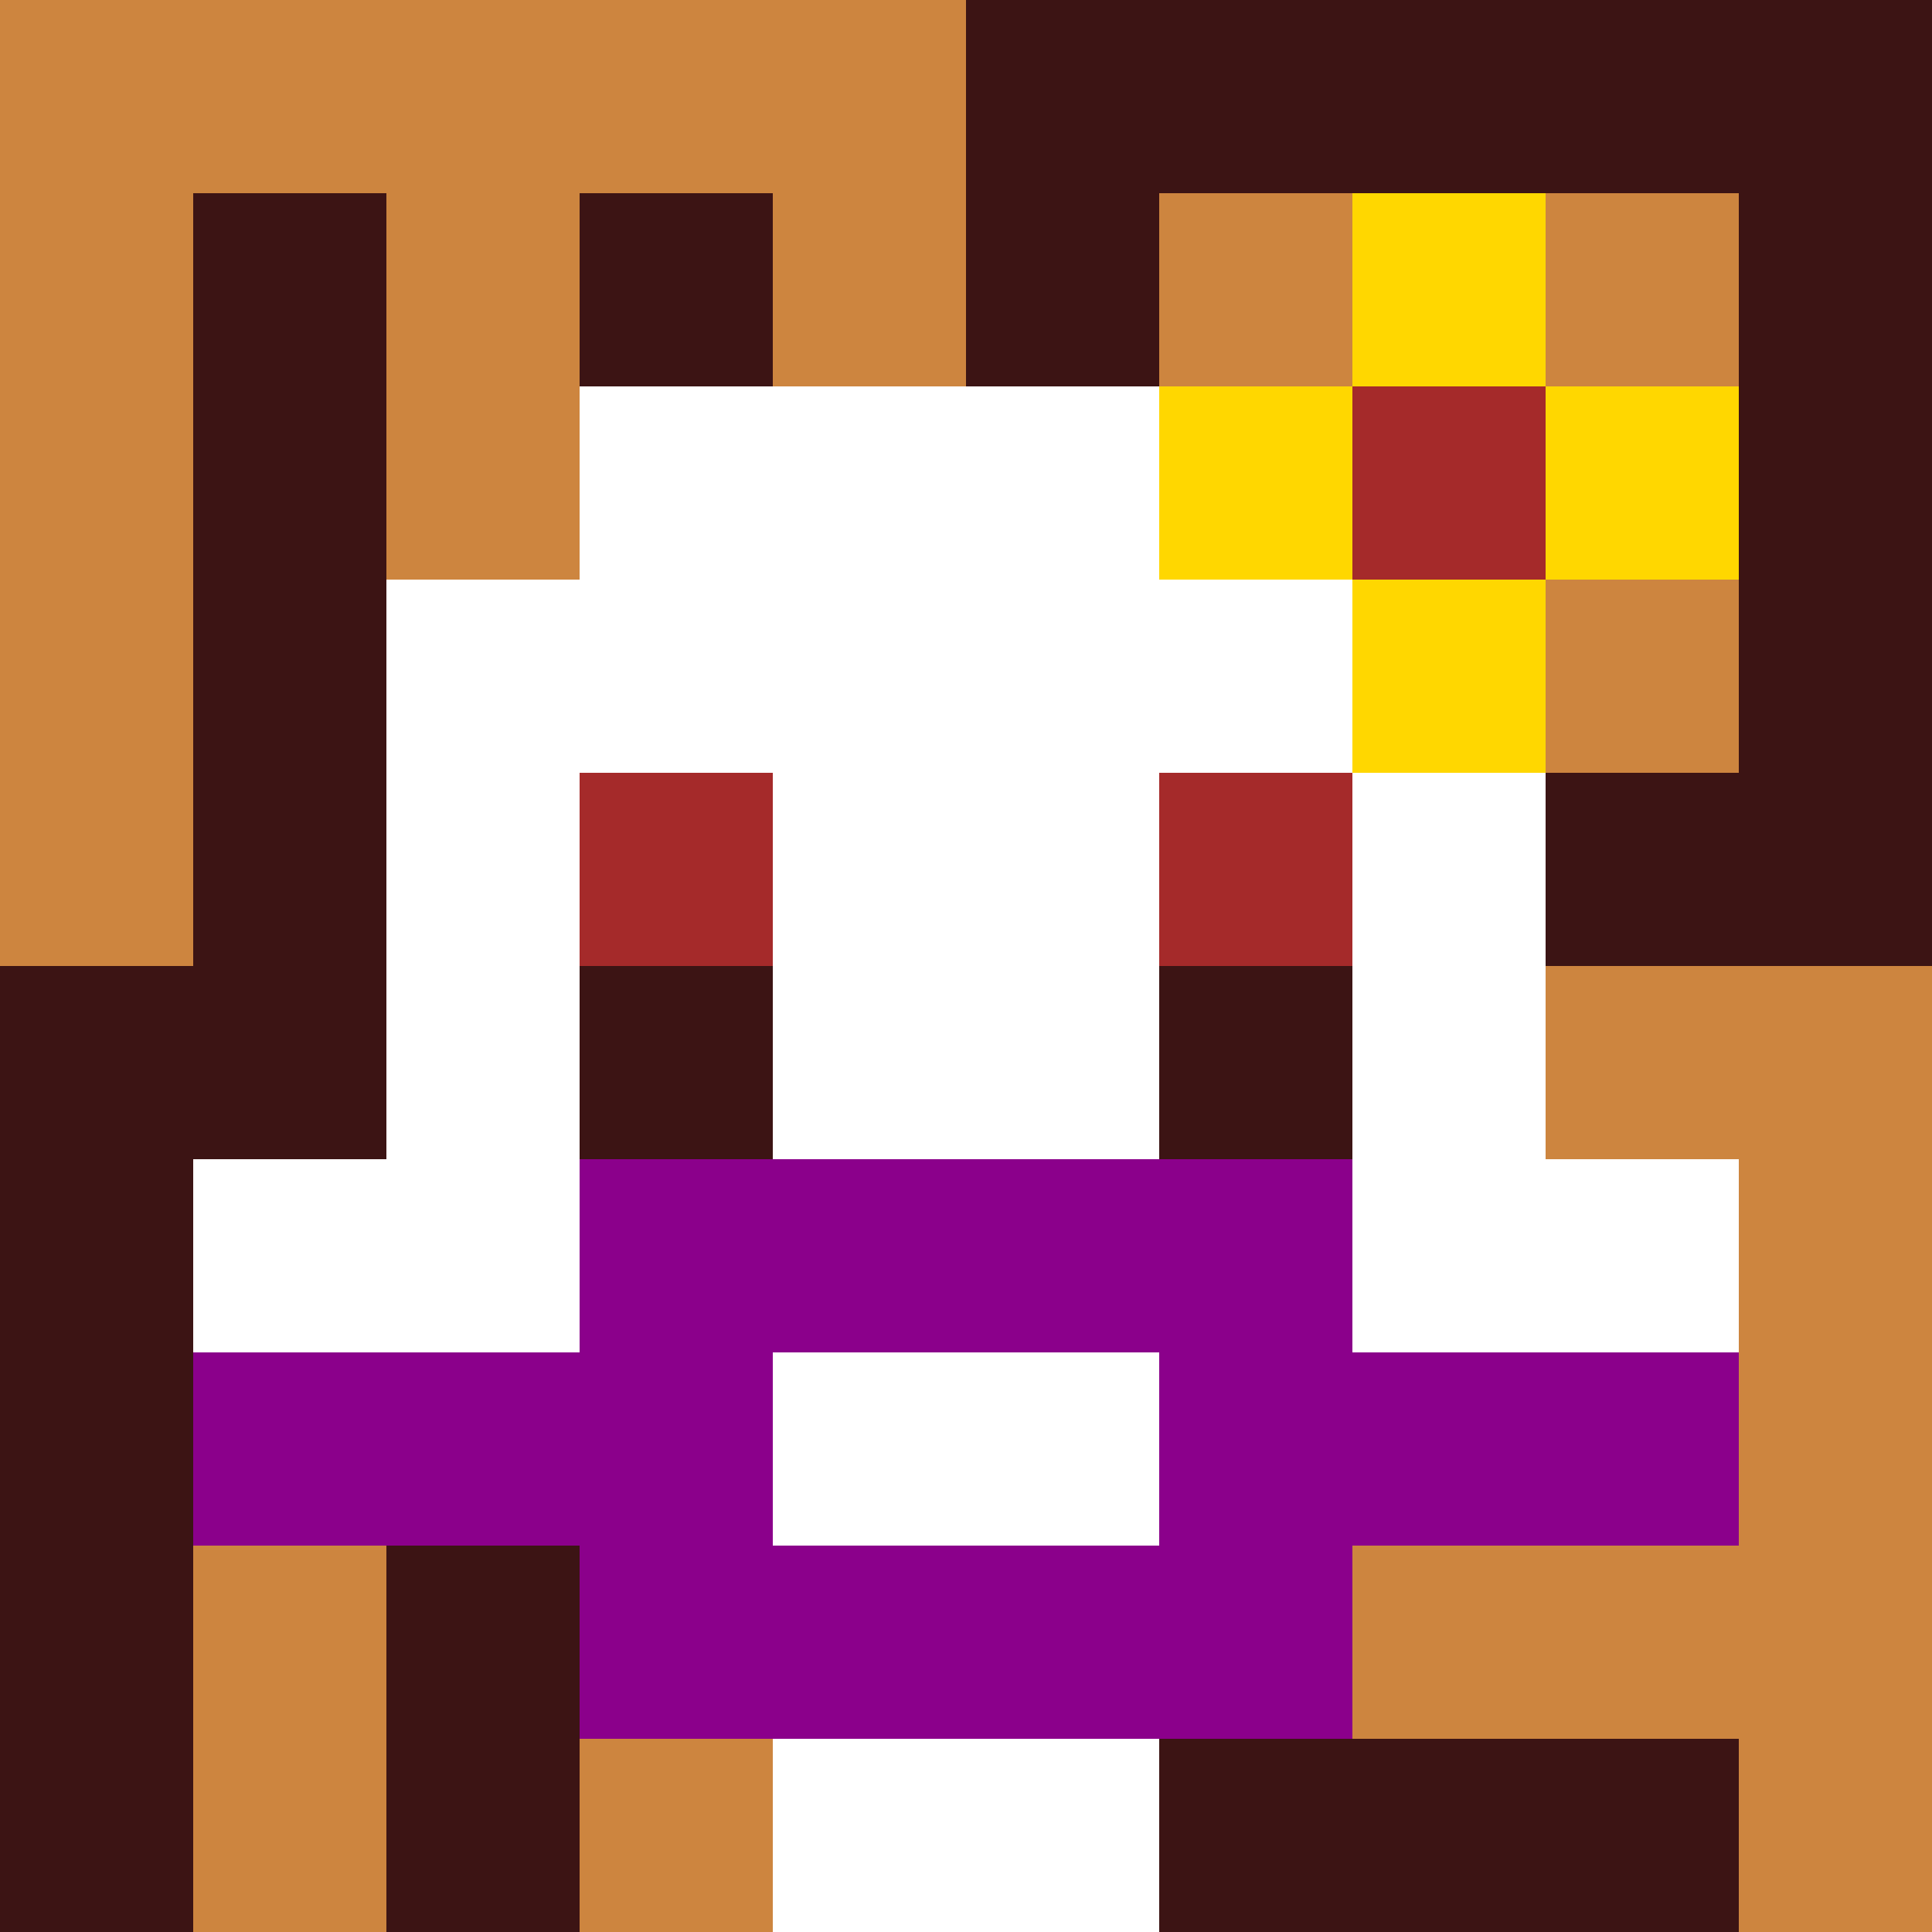 <svg xmlns="http://www.w3.org/2000/svg" version="1.1" width="600" height="600" viewBox="0 0 966 966">
      <title>'goose-pfp-flower' by Dmitri Cherniak</title>
      <desc>The Goose Is Loose (Fall Edition)</desc>
      <rect width="100%" height="100%" fill="#7272cc"></rect>
      <g>
        <g id="0-0">
          <rect x="0" y="0" height="966" width="966" fill="#3C1414"></rect>
          <g>
            <rect id="0-0-0-0-5-1" x="0" y="0" width="483" height="96.6" fill="#CD853F"></rect>
            <rect id="0-0-0-0-1-5" x="0" y="0" width="96.6" height="483" fill="#CD853F"></rect>
            <rect id="0-0-2-0-1-5" x="193.2" y="0" width="96.6" height="483" fill="#CD853F"></rect>
            <rect id="0-0-4-0-1-5" x="386.4" y="0" width="96.6" height="483" fill="#CD853F"></rect>
            <rect id="0-0-6-1-3-3" x="579.6" y="96.6" width="289.8" height="289.8" fill="#CD853F"></rect>
            <rect id="0-0-1-6-1-4" x="96.6" y="579.6" width="96.6" height="386.4" fill="#CD853F"></rect>
            <rect id="0-0-3-6-1-4" x="289.8" y="579.6" width="96.6" height="386.4" fill="#CD853F"></rect>
            <rect id="0-0-5-5-5-1" x="483" y="483" width="483" height="96.6" fill="#CD853F"></rect>
            <rect id="0-0-5-8-5-1" x="483" y="772.8" width="483" height="96.6" fill="#CD853F"></rect>
            <rect id="0-0-5-5-1-5" x="483" y="483" width="96.6" height="483" fill="#CD853F"></rect>
            <rect id="0-0-9-5-1-5" x="869.4" y="483" width="96.6" height="483" fill="#CD853F"></rect>
          </g>
          <g>
            <rect id="0-0-3-2-4-7" x="289.8" y="193.2" width="386.4" height="676.2" fill="#FFFFFF"></rect>
            <rect id="0-0-2-3-6-5" x="193.2" y="289.8" width="579.6" height="483" fill="#FFFFFF"></rect>
            <rect id="0-0-4-8-2-2" x="386.4" y="772.8" width="193.2" height="193.2" fill="#FFFFFF"></rect>
            <rect id="0-0-1-6-8-1" x="96.6" y="579.6" width="772.8" height="96.6" fill="#FFFFFF"></rect>
            <rect id="0-0-1-7-8-1" x="96.6" y="676.2" width="772.8" height="96.6" fill="#8B008B"></rect>
            <rect id="0-0-3-6-4-3" x="289.8" y="579.6" width="386.4" height="289.8" fill="#8B008B"></rect>
            <rect id="0-0-4-7-2-1" x="386.4" y="676.2" width="193.2" height="96.6" fill="#FFFFFF"></rect>
            <rect id="0-0-3-4-1-1" x="289.8" y="386.4" width="96.6" height="96.6" fill="#A52A2A"></rect>
            <rect id="0-0-6-4-1-1" x="579.6" y="386.4" width="96.6" height="96.6" fill="#A52A2A"></rect>
            <rect id="0-0-3-5-1-1" x="289.8" y="483" width="96.6" height="96.6" fill="#3C1414"></rect>
            <rect id="0-0-6-5-1-1" x="579.6" y="483" width="96.6" height="96.6" fill="#3C1414"></rect>
            <rect id="0-0-6-2-3-1" x="579.6" y="193.2" width="289.8" height="96.6" fill="#FFD700"></rect>
            <rect id="0-0-7-1-1-3" x="676.2" y="96.6" width="96.6" height="289.8" fill="#FFD700"></rect>
            <rect id="0-0-7-2-1-1" x="676.2" y="193.2" width="96.6" height="96.6" fill="#A52A2A"></rect>
          </g>
    
        </g>
      </g>
    </svg>